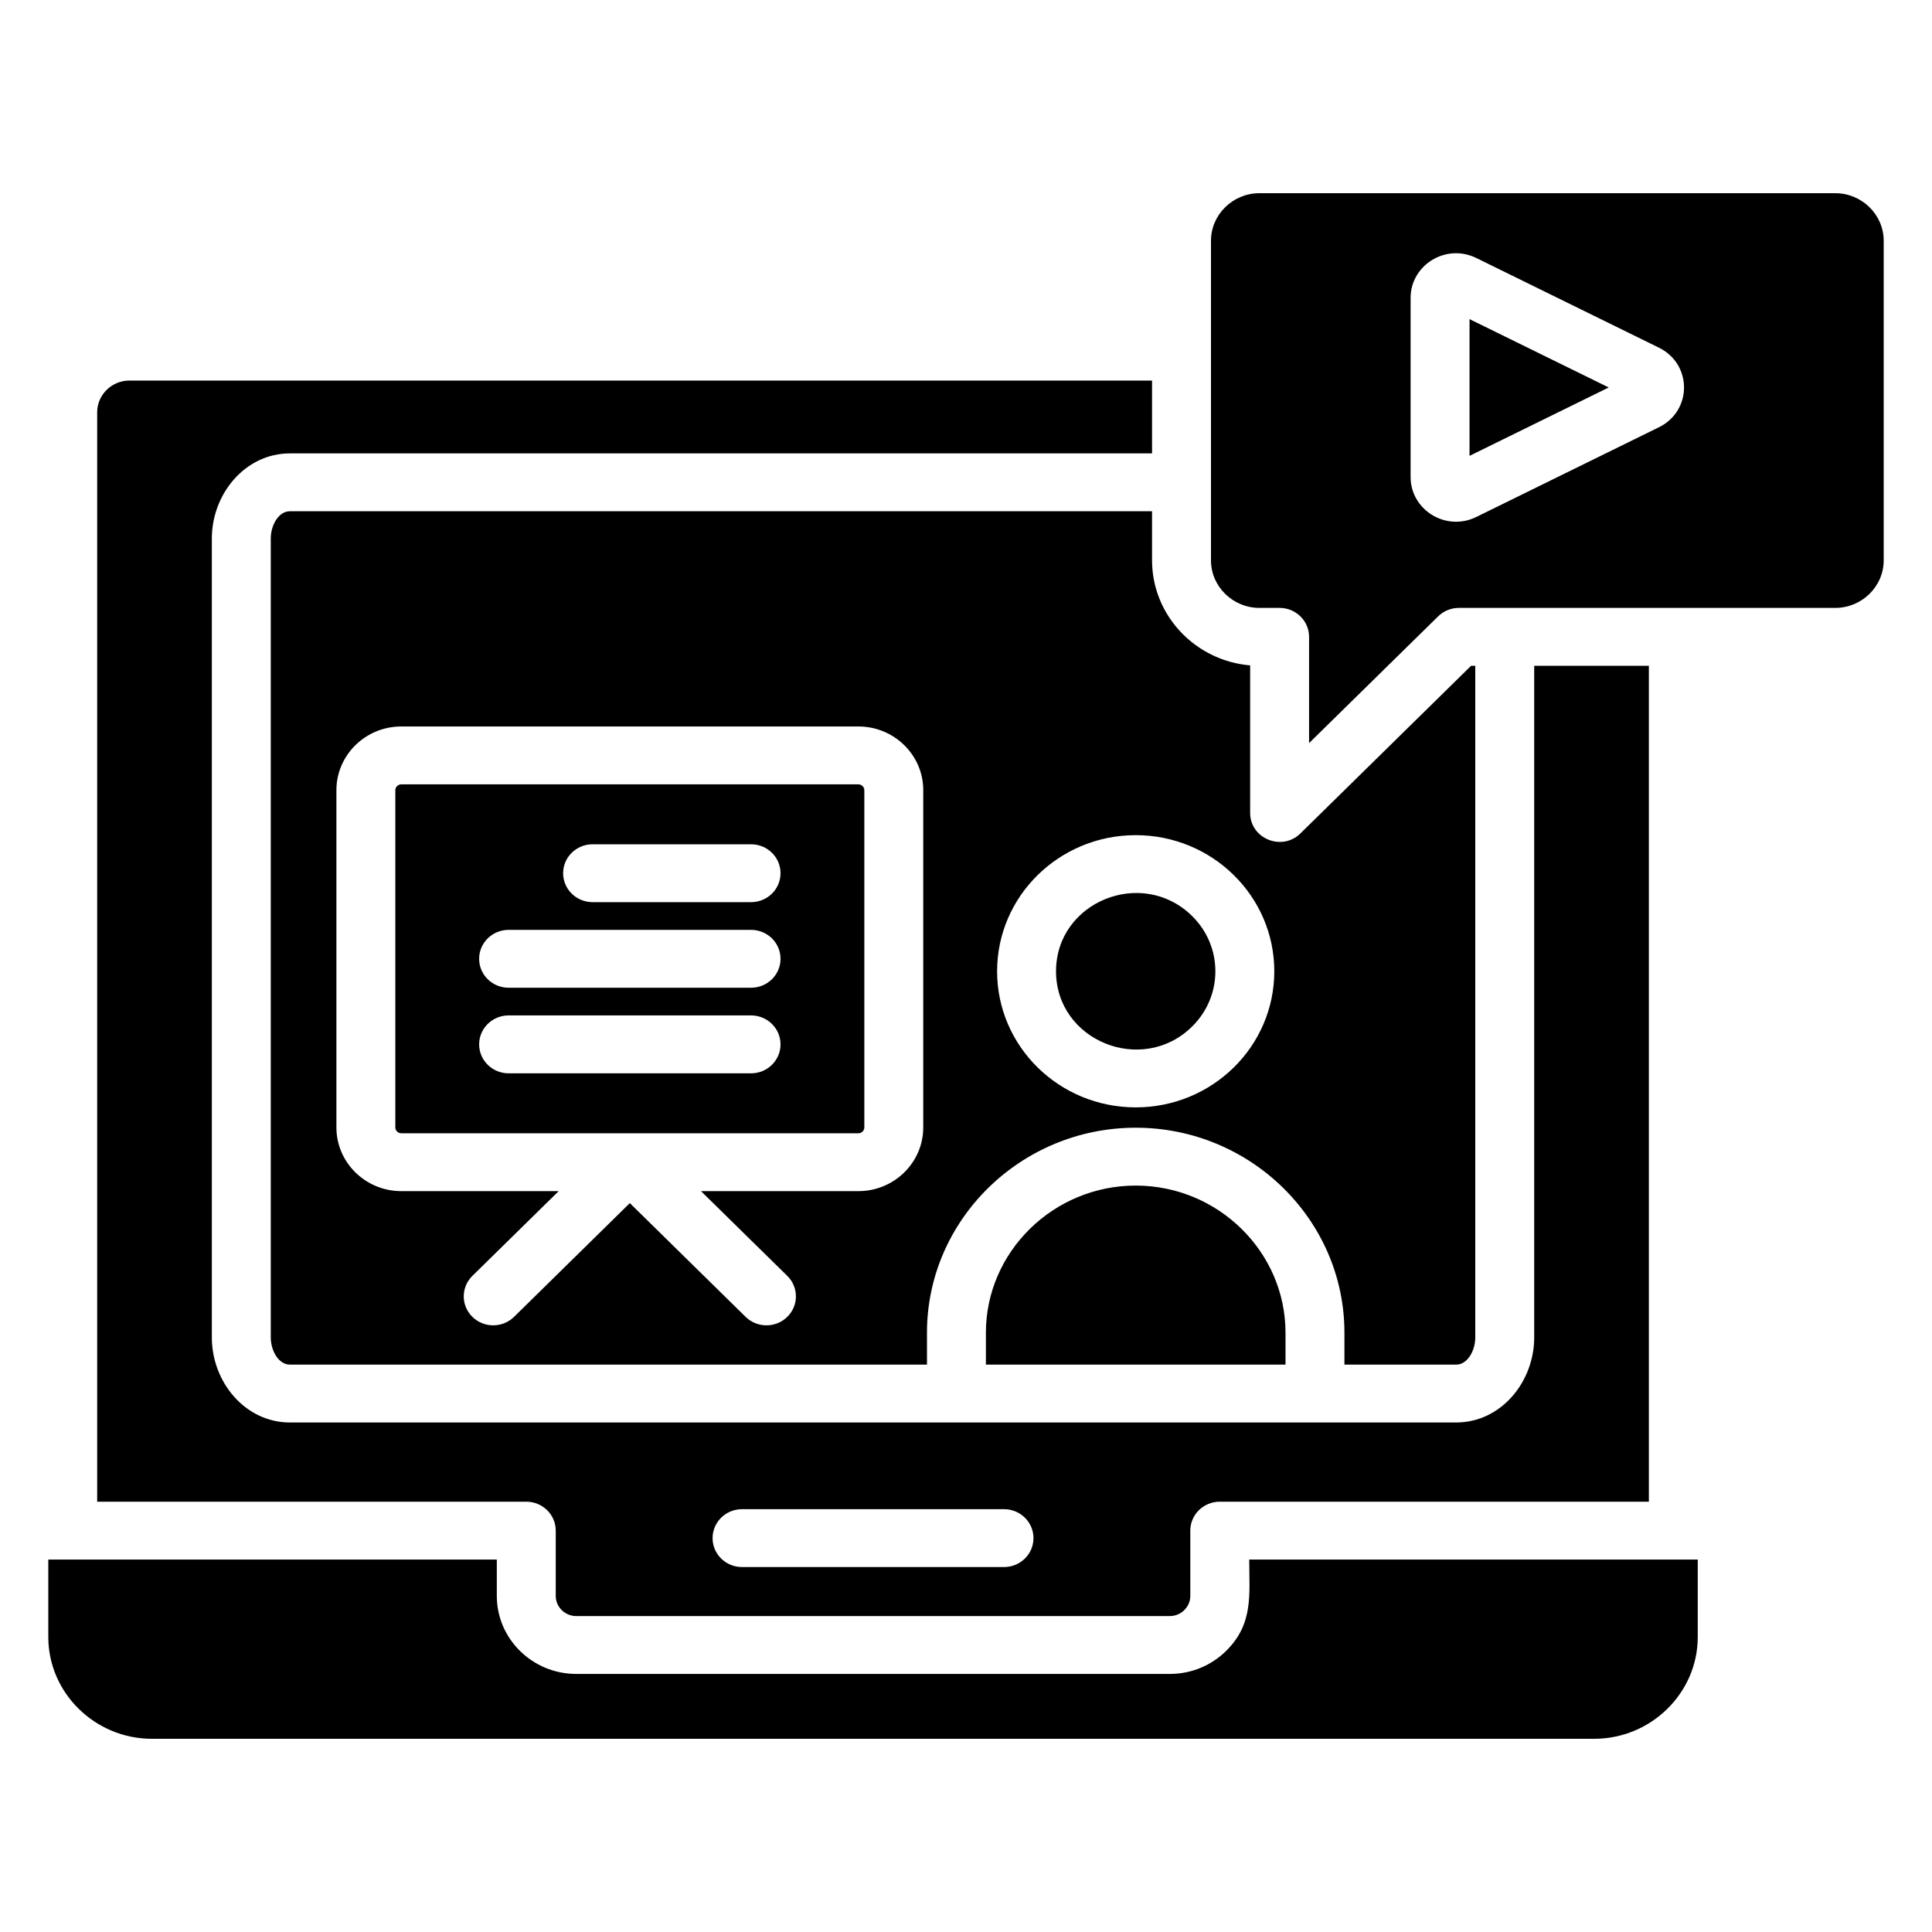 <svg width="40" height="40" viewBox="0 0 40 40" fill="none" xmlns="http://www.w3.org/2000/svg">
<path fill-rule="evenodd" clip-rule="evenodd" d="M10.53 22.222C10.193 22.222 9.92 21.953 9.92 21.623C9.92 21.292 10.193 21.023 10.53 21.023H15.55C15.887 21.023 16.16 21.292 16.16 21.623C16.16 21.953 15.887 22.222 15.55 22.222H10.53ZM10.53 20.45C10.193 20.45 9.92 20.182 9.92 19.851C9.92 19.52 10.193 19.252 10.53 19.252H15.55C15.887 19.252 16.16 19.52 16.16 19.851C16.16 20.182 15.887 20.45 15.55 20.45H10.53ZM12.269 18.678C11.932 18.678 11.659 18.41 11.659 18.079C11.659 17.748 11.932 17.48 12.269 17.48H15.55C15.887 17.48 16.16 17.748 16.16 18.079C16.16 18.41 15.887 18.678 15.55 18.678H12.269ZM17.773 16.239H8.307C8.242 16.239 8.185 16.294 8.185 16.359V23.343C8.185 23.408 8.242 23.463 8.307 23.463H17.773C17.839 23.463 17.895 23.408 17.895 23.343V16.359C17.895 16.294 17.838 16.239 17.773 16.239ZM33.307 8.022L30.425 6.607V9.438L33.307 8.022ZM30.566 5.342L34.346 7.198C35.039 7.539 35.039 8.506 34.346 8.846L30.566 10.703C29.932 11.014 29.205 10.552 29.205 9.878V6.166C29.205 5.492 29.932 5.031 30.566 5.342ZM27.103 15.385V13.185C27.103 12.855 26.829 12.586 26.493 12.586H26.074C25.524 12.586 25.072 12.142 25.072 11.602V4.985C25.072 4.444 25.524 4 26.074 4H37.997C38.548 4 39 4.444 39 4.985V11.602C39 12.142 38.548 12.586 37.997 12.586H30.205C30.035 12.586 29.881 12.655 29.77 12.766L27.103 15.385ZM24.68 18.964C23.644 17.946 21.864 18.67 21.864 20.109C21.864 21.548 23.644 22.272 24.68 21.255C25.324 20.622 25.324 19.596 24.68 18.964ZM23.514 17.291C25.098 17.291 26.383 18.553 26.383 20.109C26.383 21.666 25.098 22.927 23.514 22.927C21.929 22.927 20.644 21.666 20.644 20.109C20.644 18.553 21.929 17.291 23.514 17.291ZM15.363 32.444C15.026 32.444 14.753 32.176 14.753 31.845C14.753 31.514 15.026 31.246 15.363 31.246H20.787C21.124 31.246 21.397 31.514 21.397 31.845C21.397 32.176 21.124 32.444 20.787 32.444H15.363ZM20.412 28.253H26.615V27.592C26.615 25.918 25.218 24.546 23.514 24.546C21.809 24.546 20.412 25.918 20.412 27.592V28.253ZM23.852 10.585H6.003C5.761 10.585 5.606 10.883 5.606 11.148V27.691C5.606 27.955 5.761 28.253 6.003 28.253H19.192V27.592C19.192 25.256 21.136 23.348 23.514 23.348C25.892 23.348 27.835 25.256 27.835 27.592V28.253H30.147C30.389 28.253 30.544 27.955 30.544 27.691V13.784H30.458L26.924 17.255C26.539 17.633 25.883 17.361 25.883 16.832H25.883V13.776C24.744 13.68 23.852 12.736 23.852 11.602V10.585ZM35.15 32.289H25.864C25.864 33.018 25.956 33.62 25.382 34.184C25.084 34.476 24.673 34.657 24.221 34.657H11.93C11.025 34.657 10.286 33.932 10.286 33.043V32.289H1V33.893C1 35.05 1.967 36 3.146 36H33.005C34.183 36 35.15 35.051 35.15 33.893V32.289ZM34.138 31.091V13.784H31.764V27.691C31.764 28.608 31.079 29.451 30.147 29.451H6.003C5.071 29.451 4.386 28.608 4.386 27.691V11.148C4.386 10.231 5.071 9.387 6.003 9.387H23.852V7.879H2.679C2.313 7.879 2.012 8.175 2.012 8.534V31.091H10.896C11.233 31.091 11.506 31.359 11.506 31.69V33.043C11.506 33.271 11.698 33.459 11.93 33.459H24.22C24.452 33.459 24.644 33.27 24.644 33.043V31.69C24.644 31.359 24.917 31.091 25.254 31.091H34.138V31.091ZM10.643 27.264L13.04 24.909L15.437 27.264C15.676 27.498 16.062 27.498 16.3 27.264C16.538 27.03 16.538 26.65 16.3 26.416L14.513 24.661H17.773C18.512 24.661 19.115 24.069 19.115 23.343V16.359C19.115 15.633 18.512 15.041 17.773 15.041H8.307C7.568 15.041 6.965 15.633 6.965 16.359V23.343C6.965 24.069 7.568 24.661 8.307 24.661H11.567L9.78 26.416C9.542 26.65 9.542 27.03 9.78 27.264C10.018 27.498 10.404 27.498 10.643 27.264Z" fill="black"/>
</svg>
